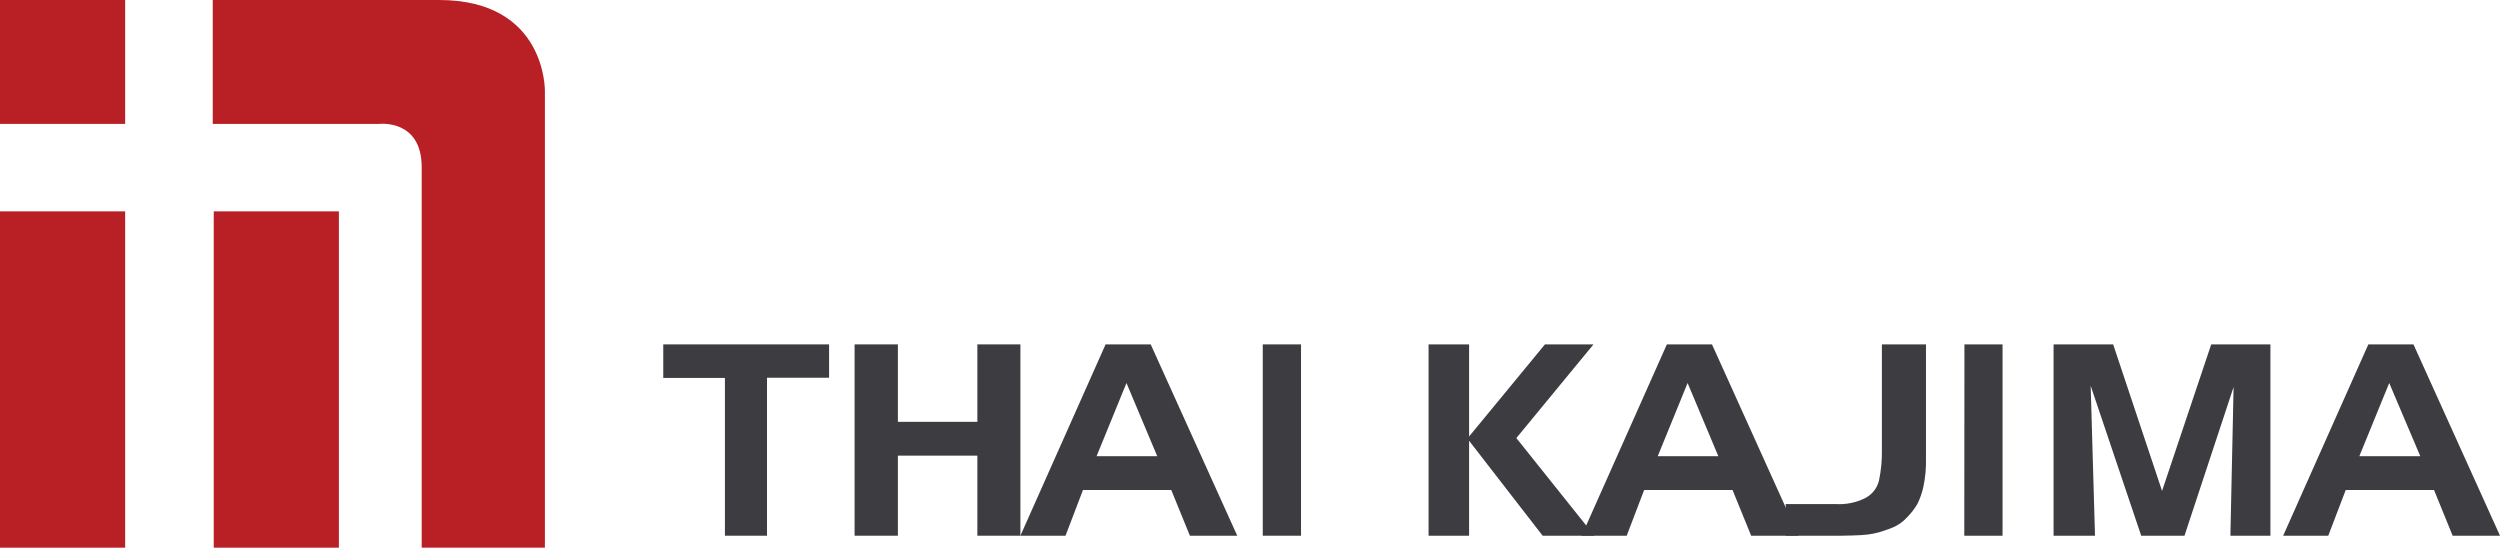 <?xml version="1.0" encoding="UTF-8"?>
<svg width="196px" height="43px" viewBox="0 0 196 43" version="1.1" xmlns="http://www.w3.org/2000/svg" xmlns:xlink="http://www.w3.org/1999/xlink">
    <!-- Generator: Sketch 58 (84663) - https://sketch.com -->
    <title>logo-black</title>
    <desc>Created with Sketch.</desc>
    <g id="Page-1" stroke="none" stroke-width="1" fill="none" fill-rule="evenodd">
        <g id="logo-black" fill-rule="nonzero">
            <g id="Layer_1-2" fill="#B92025">
                <rect id="Rectangle" x="0" y="0" width="9.812" height="9.714"></rect>
                <rect id="Rectangle" x="0" y="16.571" width="9.812" height="26.367"></rect>
                <rect id="Rectangle" x="16.757" y="16.571" width="9.812" height="26.367"></rect>
                <path d="M16.679,0 L16.679,9.714 L29.738,9.714 C29.738,9.714 33.06,9.323 33.06,13.107 L33.06,42.937 L42.72,42.937 L42.72,7.158 C42.72,7.158 42.872,0 34.419,0 L16.679,0 Z" id="Path"></path>
            </g>
            <g id="Layer_2-2" transform="translate(51.705, 26.318)" fill="#3C3C41">
                <polygon id="Path" points="8.428 15.682 5.129 15.682 5.129 3.311 0.295 3.311 0.295 0.682 13.295 0.682 13.295 3.297 8.428 3.297"></polygon>
                <polygon id="Path" points="15.295 15.682 15.295 0.682 18.689 0.682 18.689 6.753 24.921 6.753 24.921 0.682 28.295 0.682 28.295 15.682 24.921 15.682 24.921 9.404 18.689 9.404 18.689 15.682"></polygon>
                <path d="M31.831,15.682 L28.295,15.682 L34.973,0.682 L38.51,0.682 L45.295,15.682 L41.583,15.682 L40.122,12.097 L33.2,12.097 L31.831,15.682 Z M34.267,9.446 L39.021,9.446 L36.61,3.71 L34.267,9.446 Z" id="Shape"></path>
                <polygon id="Path" points="47.295 0.682 50.295 0.682 50.295 15.682 47.295 15.682"></polygon>
                <polygon id="Path" points="63.472 15.682 60.295 15.682 60.295 0.682 63.472 0.682 63.472 7.901 69.419 0.682 73.225 0.682 67.177 8.026 73.295 15.682 69.238 15.682 63.472 8.237"></polygon>
                <path d="M75.828,15.682 L72.295,15.682 L78.977,0.682 L82.515,0.682 L89.295,15.682 L85.586,15.682 L84.126,12.097 L77.196,12.097 L75.828,15.682 Z M78.262,9.446 L83.012,9.446 L80.603,3.71 L78.262,9.446 Z" id="Shape"></path>
                <path d="M92.636,15.682 L88.295,15.682 L88.295,13.2 L92.201,13.2 C93.034,13.254 93.865,13.08 94.594,12.699 C95.124,12.394 95.494,11.894 95.615,11.321 C95.777,10.538 95.85,9.742 95.835,8.945 L95.835,0.682 L99.292,0.682 L99.292,9.611 C99.311,10.371 99.241,11.131 99.082,11.877 C98.981,12.33 98.825,12.771 98.618,13.191 C98.395,13.572 98.123,13.926 97.807,14.243 C97.485,14.601 97.079,14.883 96.621,15.066 C96.201,15.227 95.849,15.346 95.571,15.424 C95.293,15.497 95.011,15.552 94.726,15.59 C94.448,15.622 94.052,15.65 93.539,15.663 L92.636,15.682 Z" id="Path"></path>
                <polygon id="Path" points="102.307 0.682 105.295 0.682 105.295 15.682 102.295 15.682"></polygon>
                <polygon id="Path" points="112.543 15.682 109.295 15.682 109.295 0.682 113.967 0.682 117.8 12.171 121.655 0.682 126.295 0.682 126.295 15.682 123.158 15.682 123.409 4.023 119.558 15.682 116.166 15.682 112.204 3.926"></polygon>
                <path d="M130.831,15.682 L127.295,15.682 L133.973,0.682 L137.51,0.682 L144.295,15.682 L140.583,15.682 L139.122,12.097 L132.2,12.097 L130.831,15.682 Z M133.267,9.446 L138.045,9.446 L135.61,3.71 L133.267,9.446 Z" id="Shape"></path>
            </g>
        </g>
    </g>
</svg>